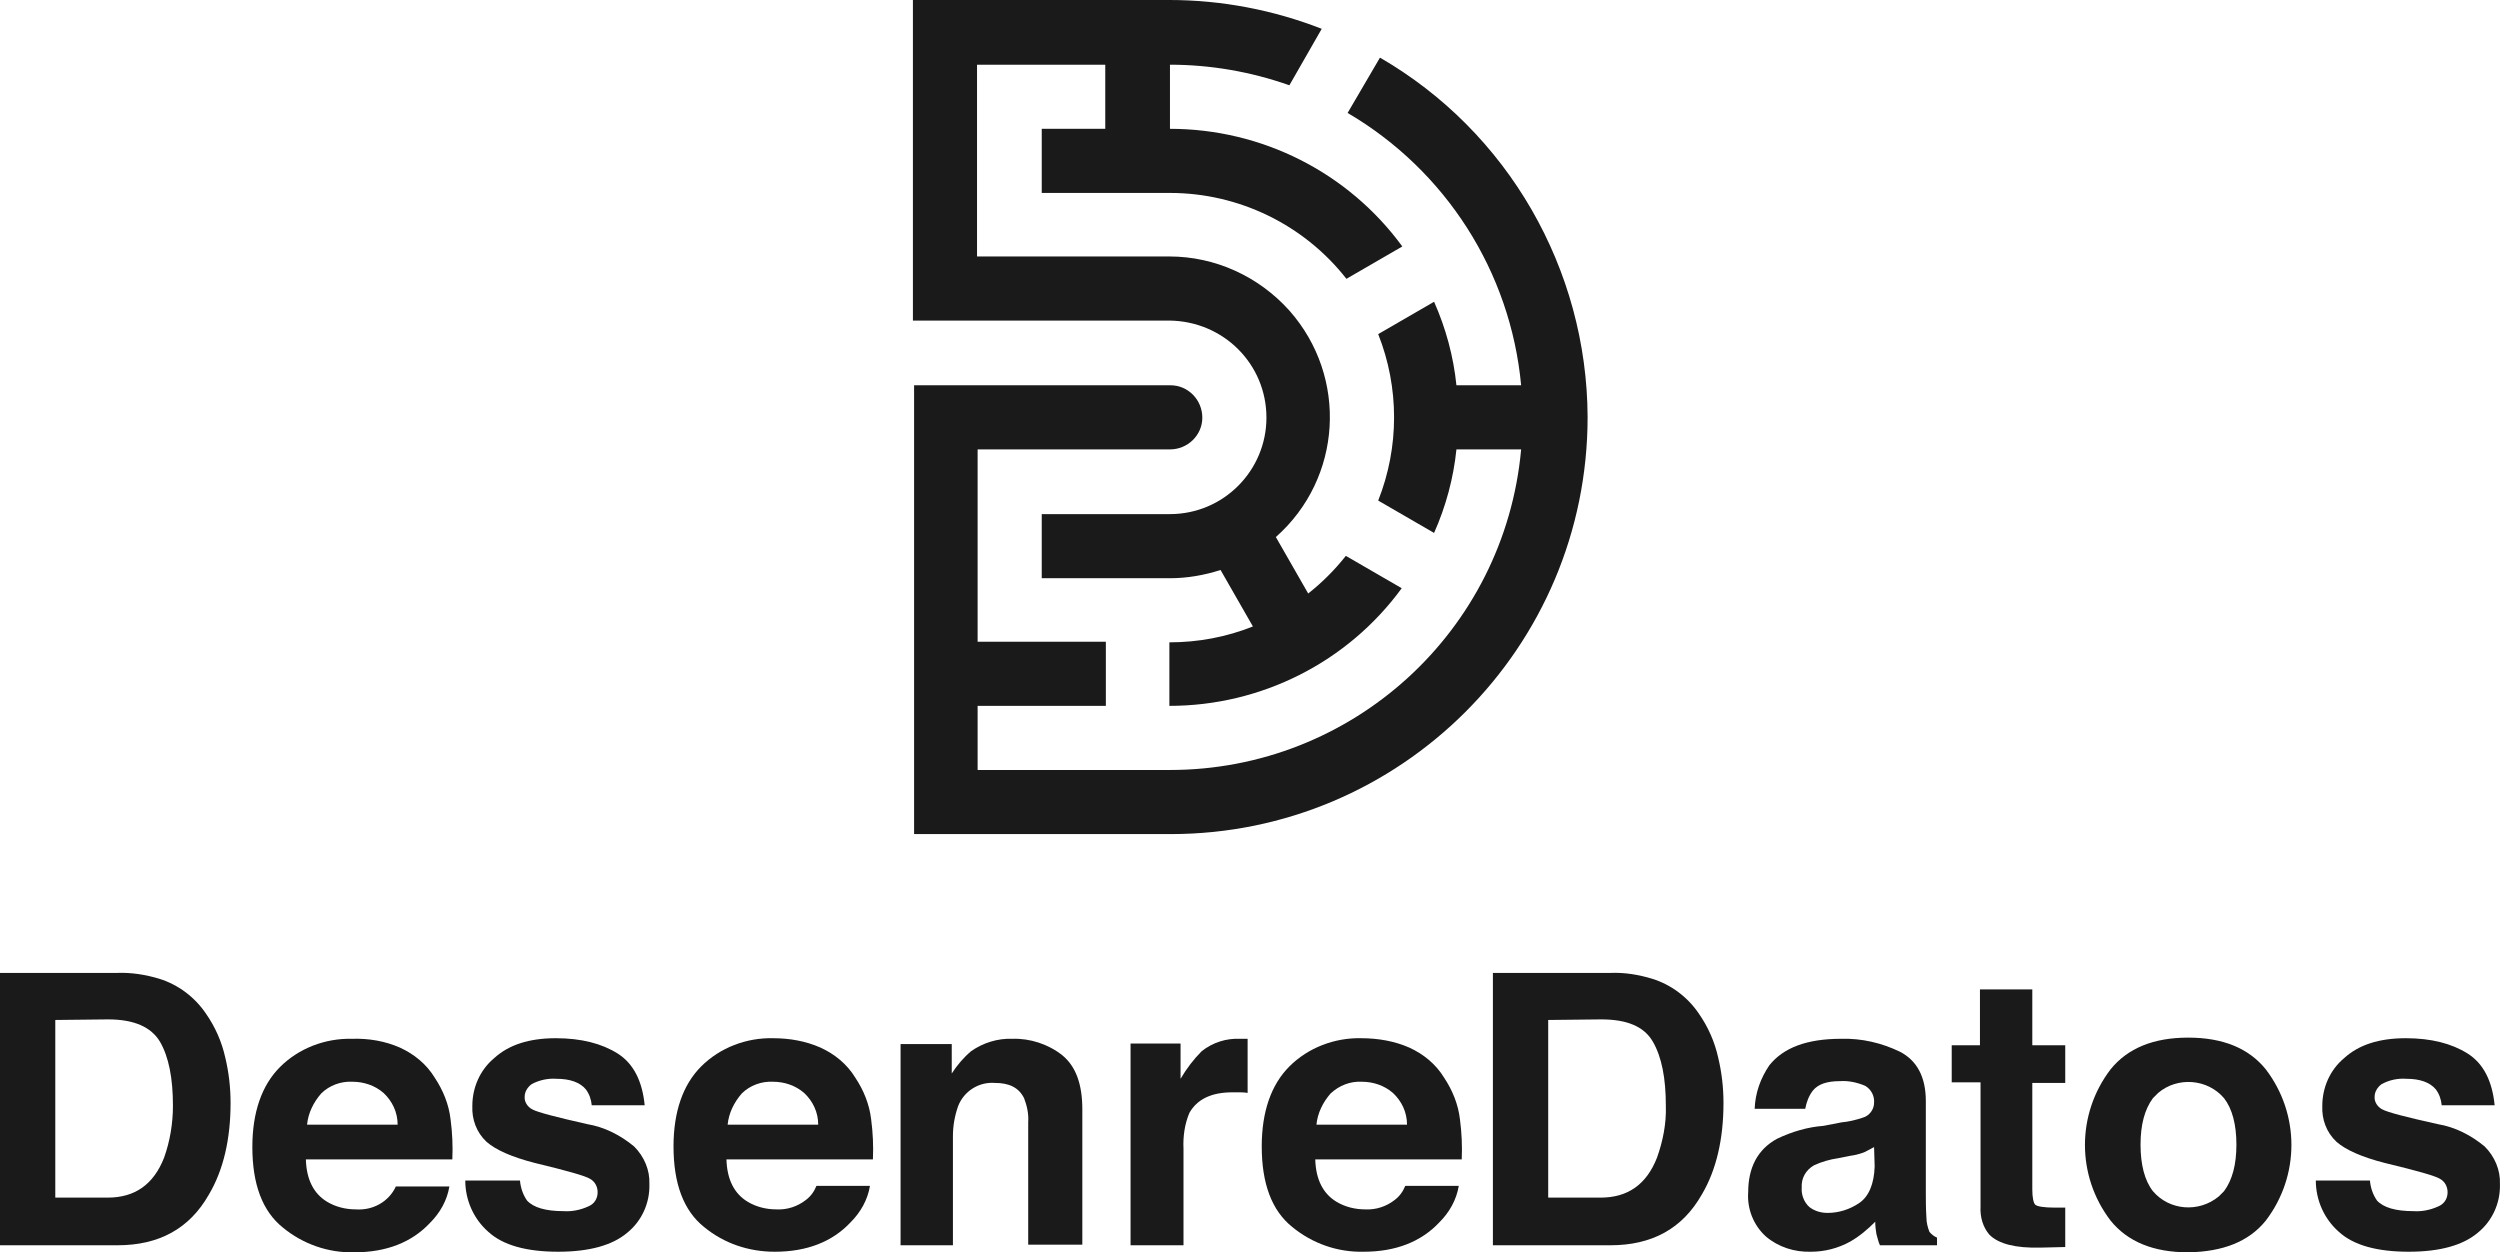 <svg width="425.01" height="212.9" version="1.1" viewBox="0 0 425.01 212.9" xml:space="preserve" xmlns="http://www.w3.org/2000/svg">
<style type="text/css">
	.st0{fill:#1A1A1A;}
</style>
<title>Marca DesenreDatos</title>
<g transform="translate(-70.9,-177)">
	
		<path class="st0" d="m286.2 248c0 9-7.3 16.4-16.4 16.4h-21.8v10.9h21.8c2.9 0 5.8-0.5 8.6-1.4l5.5 9.6c-4.5 1.8-9.3 2.7-14.2 2.7v10.8c15.6 0 30.3-7.4 39.5-20l-9.5-5.5c-1.9 2.4-4 4.5-6.4 6.4l-5.5-9.6c11.3-10 12.3-27.2 2.3-38.5-5.2-5.8-12.6-9.2-20.4-9.2h-32.7v-32.6h21.8v10.9h-10.8v10.9h21.8c11.7 0 22.8 5.4 30 14.6l9.5-5.5c-9.2-12.6-23.9-20-39.5-20v-10.9c6.9 0 13.8 1.2 20.3 3.5l5.5-9.6c-8.2-3.2-17-4.9-25.9-4.9h-43.6v54.5h43.6c9.2 0.1 16.5 7.4 16.5 16.5z"/>
		<path class="st0" d="m305.5 186.8-5.5 9.4c16.7 9.8 27.7 27 29.5 46.3h-11c-0.5-4.9-1.8-9.7-3.8-14.2l-9.5 5.5c3.6 9.1 3.6 19.2 0 28.3l9.5 5.5c2-4.5 3.3-9.3 3.8-14.2h11c-2.8 30.9-28.7 54.5-59.7 54.5h-32.7v-10.9h21.8v-10.9h-21.8v-32.7h32.7c3 0 5.5-2.4 5.5-5.4s-2.4-5.5-5.4-5.5h-43.6v76.3h43.6c39.1 0 70.9-31.7 70.9-70.9-0.1-25.1-13.5-48.5-35.3-61.1z"/>
	
	
		<path class="st0" d="m98 343.4c3.2 1 6 3.1 7.9 5.9 1.6 2.3 2.7 4.8 3.3 7.5 0.6 2.5 0.9 5.1 0.9 7.7 0 6.1-1.2 11.4-3.7 15.6-3.3 5.8-8.5 8.6-15.5 8.6h-20v-46.3h19.9c2.4-0.1 4.9 0.3 7.2 1zm-17.7 7v30.2h8.9c4.6 0 7.8-2.2 9.6-6.8 1-2.8 1.5-5.8 1.5-8.8 0-4.7-0.7-8.3-2.2-10.9-1.5-2.5-4.4-3.8-8.8-3.8z"/>
		<path class="st0" d="m138.9 355.1c2.4 1.1 4.5 2.8 5.9 5.1 1.4 2.1 2.4 4.5 2.7 7.1 0.3 2.3 0.4 4.5 0.3 6.8h-24.9c0.1 3.4 1.3 5.8 3.6 7.2 1.5 0.9 3.2 1.3 4.9 1.3 2.9 0.2 5.6-1.3 6.8-3.9h9.1c-0.4 2.4-1.6 4.5-3.3 6.2-3.1 3.3-7.4 5-12.9 5-4.4 0.1-8.7-1.4-12.1-4.2-3.5-2.8-5.2-7.4-5.2-13.7 0-5.9 1.6-10.5 4.7-13.6 3.2-3.2 7.7-4.9 12.2-4.8 2.9-0.1 5.7 0.4 8.2 1.5zm-13.4 7.8c-1.3 1.5-2.2 3.3-2.4 5.3h15.4c0-2.1-0.9-4-2.4-5.4-1.5-1.3-3.4-1.9-5.3-1.9-1.9-0.1-3.9 0.6-5.3 2z"/>
		<path class="st0" d="m159.3 377.7c0.1 1.2 0.5 2.4 1.2 3.4 1.1 1.2 3.2 1.8 6.2 1.8 1.4 0.1 2.9-0.2 4.2-0.8 1-0.4 1.6-1.3 1.6-2.4 0-0.9-0.4-1.8-1.3-2.3-0.8-0.5-4-1.4-9.4-2.7-3.9-1-6.6-2.2-8.2-3.6-1.7-1.6-2.5-3.8-2.4-6.1 0-3.1 1.3-6.1 3.7-8.1 2.5-2.3 6-3.4 10.5-3.4 4.3 0 7.8 0.9 10.5 2.6s4.2 4.7 4.6 8.8h-9c-0.1-1-0.4-1.9-1-2.7-1-1.2-2.7-1.8-5-1.8-1.4-0.1-2.9 0.2-4.2 0.9-0.7 0.5-1.2 1.3-1.2 2.1-0.1 0.9 0.5 1.8 1.3 2.2 0.9 0.5 4 1.3 9.3 2.5 3 0.5 5.7 1.9 8 3.8 1.7 1.7 2.7 4 2.6 6.4 0.1 3.2-1.3 6.3-3.8 8.3-2.5 2.1-6.4 3.2-11.7 3.2-5.4 0-9.4-1.1-11.9-3.4-2.5-2.2-3.9-5.4-3.9-8.7z"/>
		<path class="st0" d="m210.4 355.1c2.4 1.1 4.5 2.8 5.9 5.1 1.4 2.1 2.4 4.5 2.7 7.1 0.3 2.3 0.4 4.5 0.3 6.8h-24.9c0.1 3.4 1.3 5.8 3.6 7.2 1.5 0.9 3.2 1.3 4.9 1.3 1.8 0.1 3.6-0.5 5-1.6 0.8-0.6 1.4-1.4 1.8-2.4h9.1c-0.4 2.4-1.6 4.5-3.3 6.2-3.1 3.3-7.4 5-12.9 5-4.4 0-8.6-1.4-12-4.2-3.5-2.8-5.2-7.4-5.2-13.7 0-5.9 1.6-10.5 4.7-13.6 3.2-3.2 7.7-4.9 12.2-4.8 2.9 0 5.6 0.5 8.1 1.6zm-13.4 7.8c-1.3 1.5-2.2 3.3-2.4 5.3h15.4c0-2.1-0.9-4-2.4-5.4-1.5-1.3-3.4-1.9-5.3-1.9-1.9-0.1-3.9 0.6-5.3 2z"/>
		<path class="st0" d="m251.5 356.4c2.3 1.9 3.4 4.9 3.4 9.2v23h-9.2v-20.8c0.1-1.4-0.2-2.8-0.7-4.1-0.9-1.8-2.5-2.6-5-2.6-2.7-0.2-5.2 1.4-6.2 3.9-0.6 1.7-0.9 3.4-0.9 5.2v18.5h-8.9v-34.2h8.7v5c0.9-1.4 2-2.7 3.3-3.8 2-1.4 4.5-2.2 7-2.1 3-0.1 6.1 0.9 8.5 2.8z"/>
		<path class="st0" d="m282.2 353.6h0.8v9.2c-0.6-0.1-1.1-0.1-1.5-0.1h-1.1c-3.6 0-6 1.2-7.3 3.5-0.8 1.9-1.1 4-1 6.1v16.4h-9v-34.3h8.5v6c1-1.7 2.2-3.3 3.6-4.7 1.9-1.5 4.2-2.2 6.5-2.1z"/>
		<path class="st0" d="m310.5 355.1c2.4 1.1 4.5 2.8 5.9 5.1 1.4 2.1 2.4 4.5 2.7 7.1 0.3 2.3 0.4 4.5 0.3 6.8h-24.9c0.1 3.4 1.3 5.8 3.6 7.2 1.5 0.9 3.2 1.3 4.9 1.3 1.8 0.1 3.6-0.5 5-1.6 0.8-0.6 1.4-1.4 1.8-2.4h9.1c-0.4 2.4-1.6 4.5-3.3 6.2-3.1 3.3-7.4 5-12.9 5-4.4 0.1-8.7-1.4-12.1-4.2-3.5-2.8-5.2-7.4-5.2-13.7 0-5.9 1.6-10.5 4.7-13.6 3.2-3.2 7.7-4.9 12.2-4.8 2.9 0 5.7 0.5 8.2 1.6zm-13.4 7.8c-1.3 1.5-2.2 3.3-2.4 5.3h15.4c0-2.1-0.9-4-2.4-5.4-1.5-1.3-3.4-1.9-5.3-1.9-1.9-0.1-3.8 0.6-5.3 2z"/>
		<path class="st0" d="m351.8 343.4c3.2 1 6 3.1 7.9 5.9 1.6 2.3 2.7 4.8 3.3 7.5 0.6 2.5 0.9 5.1 0.9 7.7 0 6.1-1.2 11.4-3.7 15.6-3.3 5.8-8.5 8.6-15.5 8.6h-20v-46.3h20c2.4-0.1 4.8 0.3 7.1 1zm-17.7 7v30.2h8.9c4.6 0 7.8-2.2 9.6-6.8 1-2.8 1.6-5.8 1.5-8.8 0-4.7-0.7-8.3-2.2-10.9s-4.4-3.8-8.8-3.8z"/>
		<path class="st0" d="m384 367.8c1.2-0.1 2.4-0.4 3.6-0.8 1.1-0.3 1.9-1.4 1.9-2.5 0.1-1.2-0.5-2.3-1.5-2.9-1.4-0.6-2.9-0.9-4.3-0.8-2.2 0-3.7 0.5-4.6 1.6-0.7 0.9-1.1 2-1.3 3.1h-8.6c0.1-2.7 1-5.2 2.5-7.4 2.4-3 6.4-4.5 12.2-4.5 3.5-0.1 6.9 0.7 10 2.2 2.9 1.5 4.4 4.3 4.4 8.4v15.8c0 1.1 0 2.4 0.1 4 0 0.8 0.2 1.6 0.5 2.4 0.3 0.4 0.8 0.8 1.3 1v1.3h-9.7c-0.3-0.6-0.4-1.3-0.6-1.9-0.1-0.6-0.2-1.3-0.2-2.1-1.3 1.3-2.7 2.5-4.3 3.4-2 1.1-4.3 1.7-6.6 1.7-2.8 0.1-5.6-0.8-7.7-2.6-2.1-1.9-3.2-4.7-3-7.5 0-4.2 1.6-7.3 4.9-9.1 2.5-1.2 5.2-2 7.9-2.2zm5.5 4.2c-0.5 0.3-1.1 0.6-1.7 0.9-0.8 0.3-1.6 0.5-2.4 0.6l-2 0.4c-1.4 0.2-2.8 0.6-4.1 1.2-1.4 0.8-2.2 2.2-2.1 3.8-0.1 1.2 0.4 2.5 1.3 3.3 0.9 0.7 2 1 3.1 1 1.9 0 3.8-0.6 5.4-1.7s2.5-3.2 2.6-6.2z"/>
		<path class="st0" d="m402.7 361.1v-6.4h4.8v-9.5h8.9v9.5h5.6v6.4h-5.6v18.1c0 1.4 0.2 2.3 0.5 2.6s1.5 0.5 3.3 0.5h1.8v6.7l-4.2 0.1c-4.2 0.1-7.1-0.6-8.7-2.2-1.1-1.3-1.6-3-1.5-4.8v-21.1h-4.9z"/>
		<path class="st0" d="m456.1 384.5c-2.9 3.6-7.3 5.3-13.2 5.4-5.9 0-10.3-1.8-13.2-5.4-5.8-7.6-5.8-18.1 0-25.7 2.9-3.6 7.3-5.4 13.2-5.4s10.3 1.8 13.2 5.4c5.8 7.6 5.8 18.1 0 25.7zm-7.1-5c1.4-1.9 2.1-4.5 2.1-7.9s-0.7-6.1-2.1-7.9c-2.8-3.3-7.9-3.7-11.2-0.9l-0.9 0.9c-1.4 1.9-2.1 4.5-2.1 7.9s0.7 6.1 2.1 7.9c2.8 3.3 7.8 3.7 11.2 0.9l0.9-0.9z"/>
		<path class="st0" d="m473.8 377.7c0.1 1.2 0.5 2.4 1.2 3.4 1.1 1.2 3.2 1.8 6.2 1.8 1.4 0.1 2.9-0.2 4.2-0.8 1-0.4 1.6-1.3 1.6-2.4 0-0.9-0.4-1.8-1.3-2.3-0.8-0.5-4-1.4-9.4-2.7-3.9-1-6.6-2.2-8.2-3.6-1.7-1.6-2.5-3.8-2.4-6.1 0-3.1 1.3-6.1 3.7-8.1 2.5-2.3 6-3.4 10.5-3.4 4.3 0 7.8 0.9 10.5 2.6s4.2 4.7 4.6 8.8h-9c-0.1-1-0.4-1.9-1-2.7-1-1.2-2.7-1.8-5-1.8-1.5-0.1-2.9 0.2-4.2 0.9-0.7 0.5-1.2 1.3-1.2 2.1-0.1 0.9 0.5 1.8 1.3 2.2 0.9 0.5 4 1.3 9.4 2.5 3 0.5 5.7 1.9 8 3.8 1.7 1.7 2.7 4 2.6 6.4 0.1 3.2-1.3 6.3-3.8 8.3-2.5 2.1-6.4 3.2-11.7 3.2-5.4 0-9.4-1.1-11.9-3.4-2.5-2.2-3.9-5.4-3.9-8.7z"/>
	
</g>
</svg>
